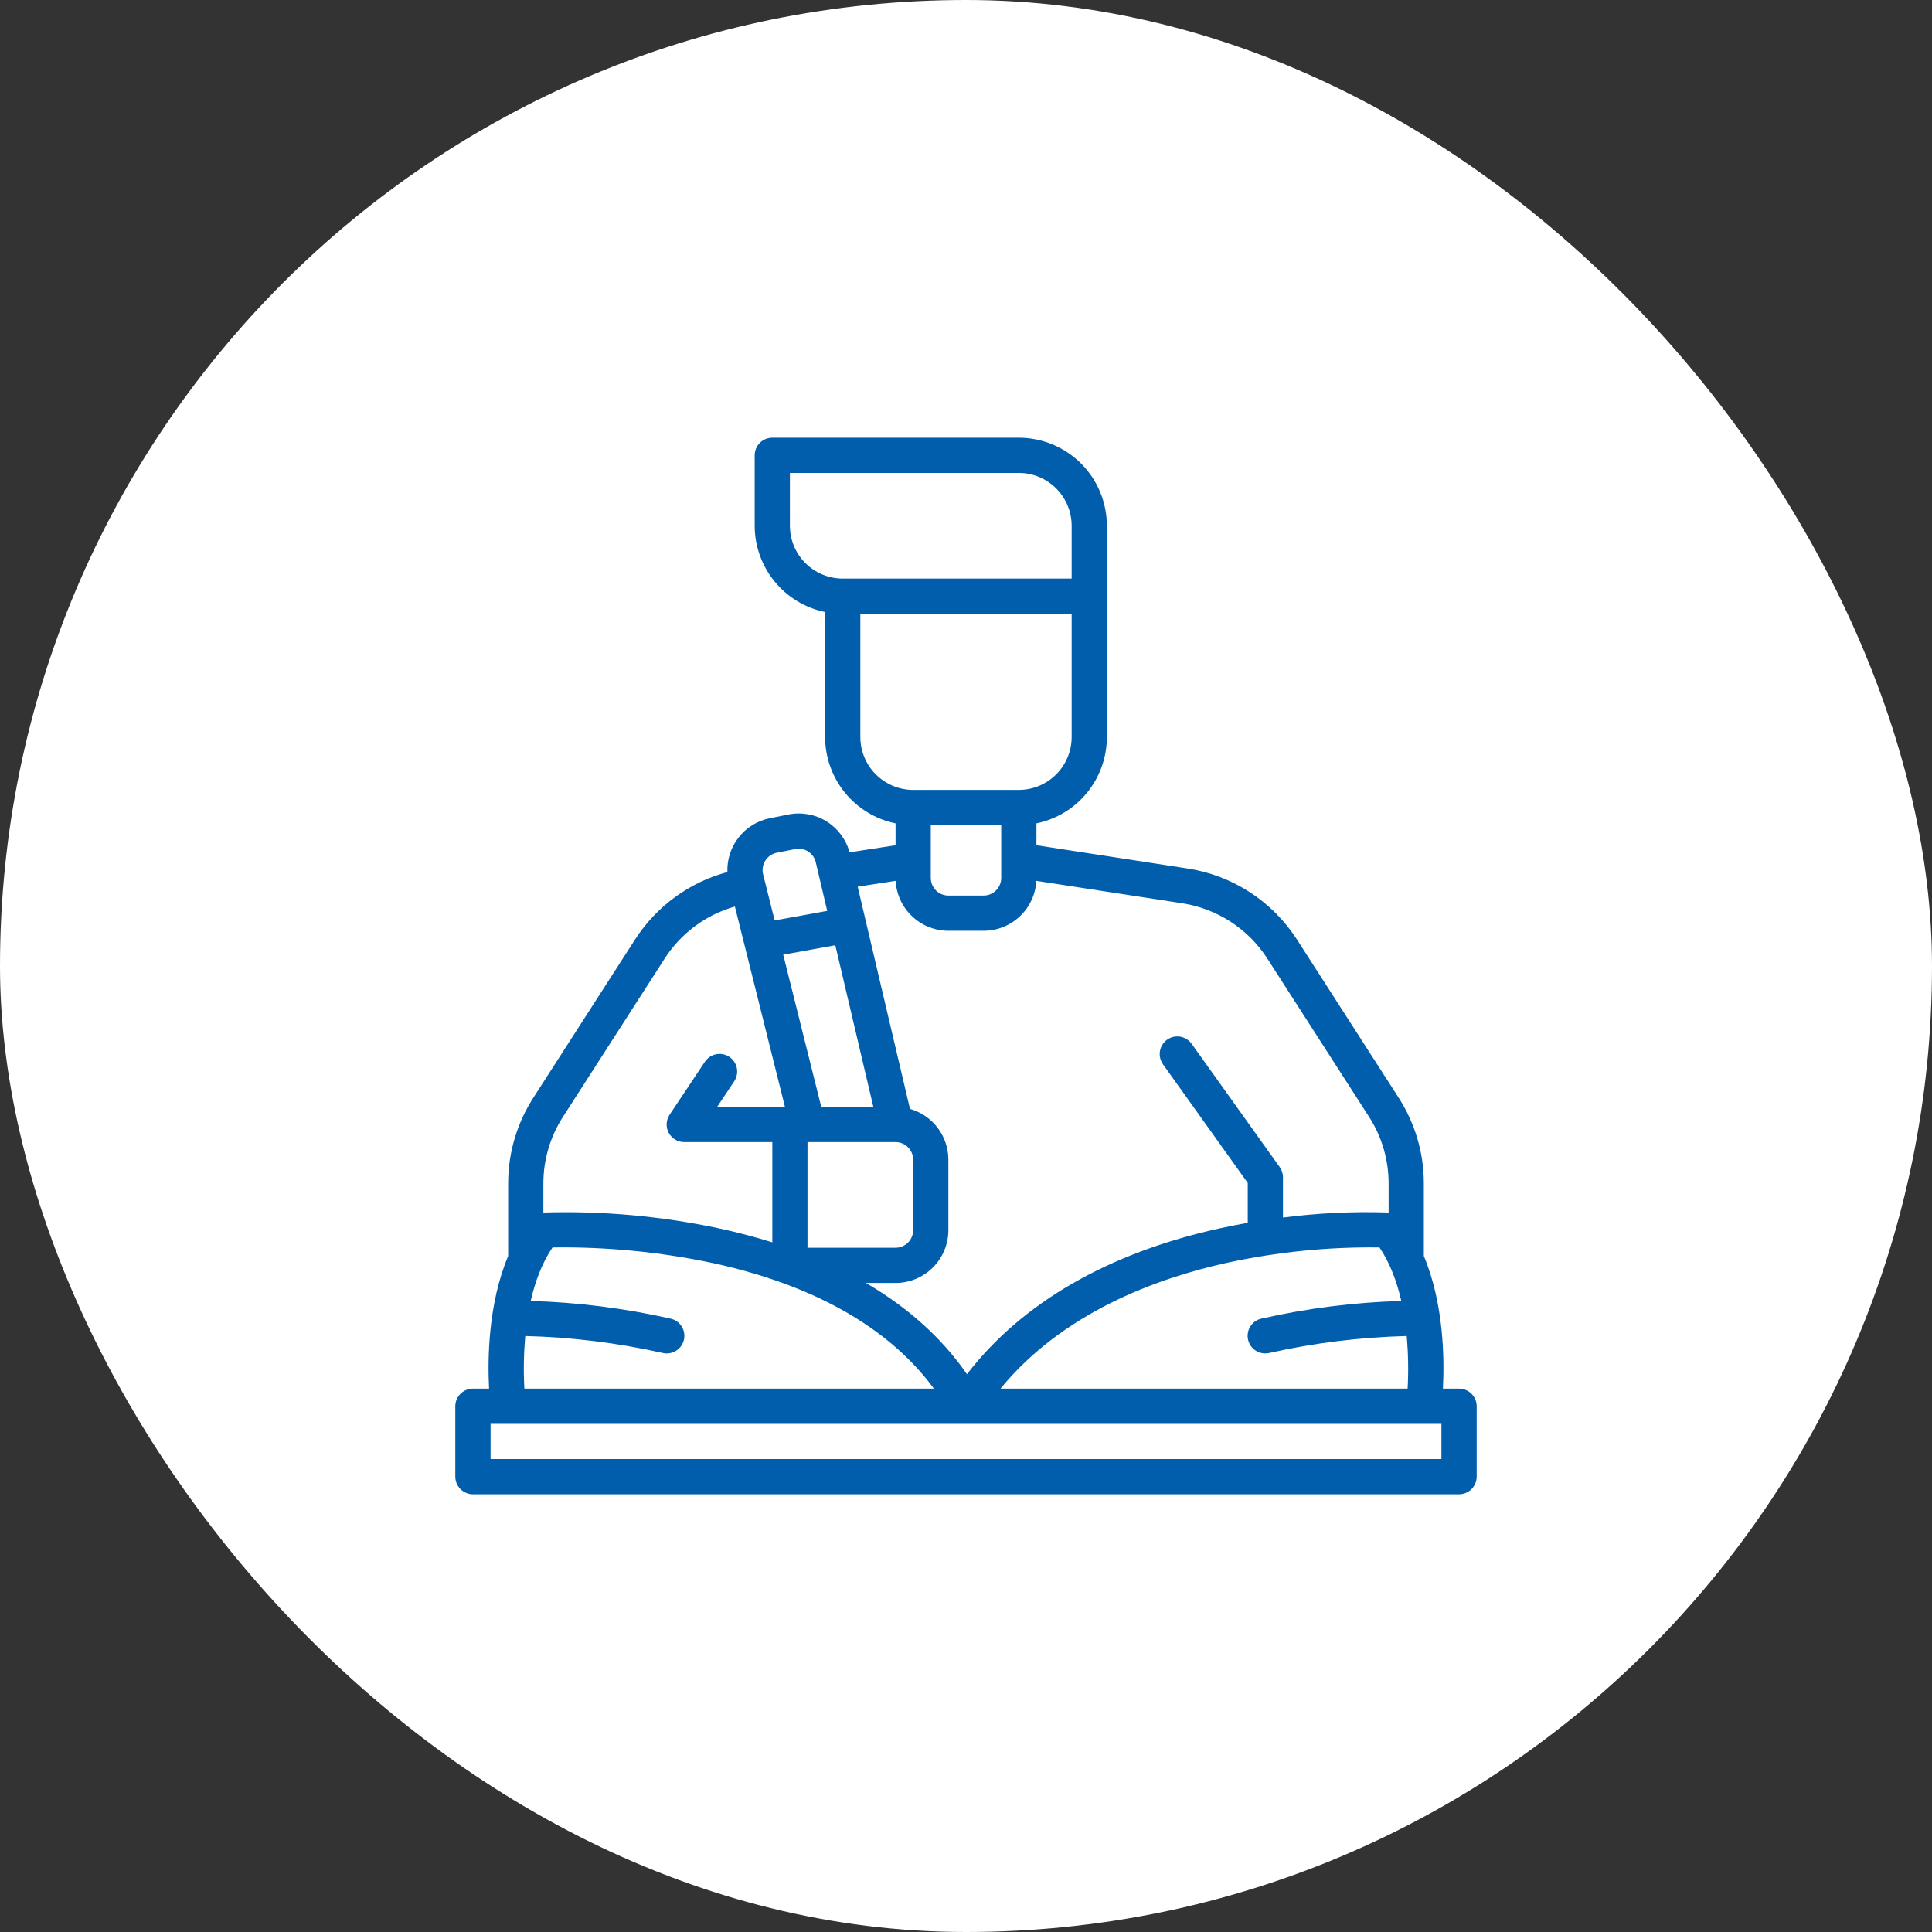 <svg width="48" height="48" viewBox="0 0 48 48" fill="none" xmlns="http://www.w3.org/2000/svg">
<rect x="0" y="0" width="48" height="48" fill="#333333" stroke="none"/>
<rect width="48" height="48" rx="24" fill="white"/>
<path d="M36.25 34.5H35.849C35.887 33.777 35.874 32.391 35.375 31.206V29.403C35.376 28.648 35.158 27.909 34.75 27.274L32.221 23.34C31.919 22.871 31.521 22.472 31.054 22.168C30.586 21.864 30.059 21.663 29.508 21.578L25.75 21V20.456C26.244 20.355 26.688 20.086 27.006 19.696C27.325 19.305 27.499 18.817 27.5 18.312V13.062C27.499 12.482 27.269 11.927 26.859 11.516C26.448 11.106 25.892 10.876 25.312 10.875H19.188C19.072 10.875 18.96 10.921 18.878 11.003C18.796 11.085 18.75 11.197 18.75 11.312V13.062C18.751 13.567 18.925 14.055 19.244 14.446C19.562 14.836 20.006 15.105 20.5 15.206V18.312C20.501 18.817 20.675 19.305 20.994 19.696C21.312 20.086 21.756 20.355 22.25 20.456V21L21.107 21.176C21.02 20.855 20.814 20.58 20.532 20.405C20.249 20.231 19.91 20.171 19.584 20.237L19.126 20.329C18.82 20.39 18.546 20.558 18.353 20.804C18.16 21.049 18.06 21.355 18.072 21.666C17.126 21.92 16.309 22.517 15.779 23.34L13.25 27.274C12.842 27.909 12.624 28.648 12.625 29.403V31.207C12.126 32.392 12.113 33.777 12.151 34.5H11.75C11.634 34.5 11.523 34.546 11.441 34.628C11.359 34.71 11.312 34.822 11.312 34.938V36.688C11.312 36.804 11.359 36.915 11.441 36.997C11.523 37.079 11.634 37.125 11.75 37.125H36.25C36.366 37.125 36.477 37.079 36.559 36.997C36.641 36.915 36.688 36.804 36.688 36.688V34.938C36.688 34.822 36.641 34.71 36.559 34.628C36.477 34.546 36.366 34.5 36.25 34.5ZM24.857 34.5C26.395 32.622 28.711 31.766 30.471 31.377C31.72 31.105 32.995 30.976 34.273 30.993C34.538 31.383 34.707 31.849 34.815 32.322C33.642 32.356 32.475 32.503 31.331 32.763C31.275 32.776 31.223 32.801 31.176 32.835C31.129 32.869 31.09 32.912 31.06 32.962C31.03 33.011 31.01 33.066 31.002 33.123C30.993 33.18 30.996 33.238 31.01 33.294C31.024 33.35 31.049 33.403 31.083 33.449C31.118 33.495 31.161 33.534 31.211 33.564C31.26 33.593 31.315 33.613 31.372 33.621C31.43 33.629 31.488 33.626 31.544 33.612C32.663 33.362 33.803 33.222 34.95 33.193C34.988 33.627 34.996 34.064 34.972 34.5L24.857 34.5ZM31.485 23.813L34.014 27.747C34.332 28.241 34.5 28.816 34.5 29.403V30.125C33.623 30.095 32.745 30.137 31.875 30.25V29.25C31.875 29.159 31.846 29.07 31.794 28.996L29.606 25.933C29.573 25.887 29.53 25.847 29.482 25.816C29.433 25.786 29.379 25.765 29.322 25.756C29.265 25.747 29.207 25.748 29.151 25.761C29.095 25.774 29.043 25.798 28.996 25.831C28.949 25.865 28.909 25.907 28.879 25.956C28.848 26.005 28.828 26.059 28.818 26.116C28.809 26.172 28.811 26.23 28.824 26.286C28.837 26.342 28.861 26.395 28.894 26.442L31 29.39V30.381C30.773 30.421 30.541 30.466 30.305 30.518C27.538 31.125 25.383 32.372 24.024 34.142C23.407 33.248 22.563 32.487 21.513 31.875H22.25C22.598 31.875 22.932 31.736 23.178 31.49C23.424 31.244 23.562 30.91 23.562 30.562V28.812C23.562 28.527 23.469 28.249 23.297 28.022C23.125 27.794 22.883 27.628 22.608 27.55L21.309 22.03L22.252 21.885C22.271 22.22 22.417 22.535 22.661 22.765C22.904 22.996 23.227 23.125 23.562 23.125H24.438C24.773 23.125 25.096 22.996 25.339 22.765C25.583 22.535 25.729 22.22 25.748 21.885L29.375 22.442C29.803 22.509 30.213 22.665 30.577 22.901C30.941 23.138 31.25 23.448 31.485 23.813H31.485ZM21.698 27.5H20.404L19.459 23.719L20.753 23.484L21.698 27.5ZM20.062 28.375H22.25C22.366 28.375 22.477 28.421 22.559 28.503C22.641 28.585 22.687 28.697 22.688 28.812V30.562C22.687 30.678 22.641 30.79 22.559 30.872C22.477 30.954 22.366 31 22.25 31H20.062V28.375ZM24.875 20.5V21.812C24.875 21.928 24.829 22.04 24.747 22.122C24.665 22.204 24.553 22.25 24.438 22.25H23.562C23.447 22.25 23.335 22.204 23.253 22.122C23.171 22.04 23.125 21.928 23.125 21.812V20.5H24.875ZM19.625 13.062V11.75H25.312C25.66 11.75 25.994 11.889 26.24 12.135C26.486 12.381 26.625 12.714 26.625 13.062V14.375H20.938C20.59 14.375 20.256 14.236 20.01 13.99C19.764 13.744 19.625 13.411 19.625 13.062ZM21.375 18.312V15.25H26.625V18.312C26.625 18.66 26.486 18.994 26.24 19.24C25.994 19.486 25.66 19.625 25.312 19.625H22.688C22.34 19.625 22.006 19.486 21.76 19.24C21.514 18.994 21.375 18.66 21.375 18.312ZM19.014 21.382C19.046 21.331 19.087 21.288 19.136 21.255C19.185 21.221 19.24 21.198 19.298 21.186L19.756 21.095C19.868 21.072 19.983 21.094 20.079 21.155C20.174 21.217 20.242 21.313 20.268 21.424L20.552 22.631L19.246 22.868L18.959 21.722C18.945 21.664 18.942 21.605 18.952 21.546C18.961 21.488 18.982 21.431 19.014 21.382ZM13.987 27.747L16.515 23.813C16.919 23.185 17.539 22.727 18.258 22.523L19.502 27.5H17.817L18.239 26.868C18.271 26.82 18.294 26.766 18.306 26.709C18.318 26.653 18.318 26.595 18.307 26.538C18.296 26.481 18.274 26.427 18.241 26.379C18.209 26.331 18.168 26.29 18.12 26.257C18.072 26.225 18.018 26.203 17.961 26.192C17.904 26.181 17.846 26.181 17.79 26.193C17.733 26.204 17.679 26.227 17.631 26.26C17.584 26.292 17.543 26.334 17.511 26.382L16.636 27.695C16.592 27.761 16.567 27.837 16.563 27.916C16.559 27.995 16.577 28.074 16.614 28.144C16.652 28.214 16.707 28.272 16.775 28.313C16.843 28.354 16.921 28.375 17 28.375H19.188V30.866C18.764 30.733 18.32 30.617 17.857 30.517C16.426 30.213 14.963 30.081 13.5 30.125V29.403C13.5 28.816 13.669 28.241 13.987 27.747ZM13.05 33.193C14.197 33.222 15.337 33.362 16.456 33.612C16.512 33.626 16.57 33.63 16.628 33.621C16.685 33.613 16.74 33.594 16.789 33.564C16.839 33.535 16.882 33.496 16.917 33.449C16.951 33.403 16.976 33.35 16.99 33.294C17.004 33.238 17.007 33.18 16.998 33.123C16.99 33.066 16.97 33.011 16.94 32.962C16.91 32.912 16.871 32.869 16.824 32.835C16.777 32.801 16.725 32.777 16.669 32.763C15.524 32.504 14.358 32.356 13.185 32.322C13.293 31.849 13.462 31.383 13.727 30.993C15.059 30.974 16.39 31.103 17.694 31.377C20.734 32.033 22.348 33.336 23.203 34.5H13.028C13.004 34.064 13.012 33.628 13.05 33.193ZM35.812 36.25H12.188V35.375H35.812V36.25Z" fill="#005EAC"/>
</svg>
